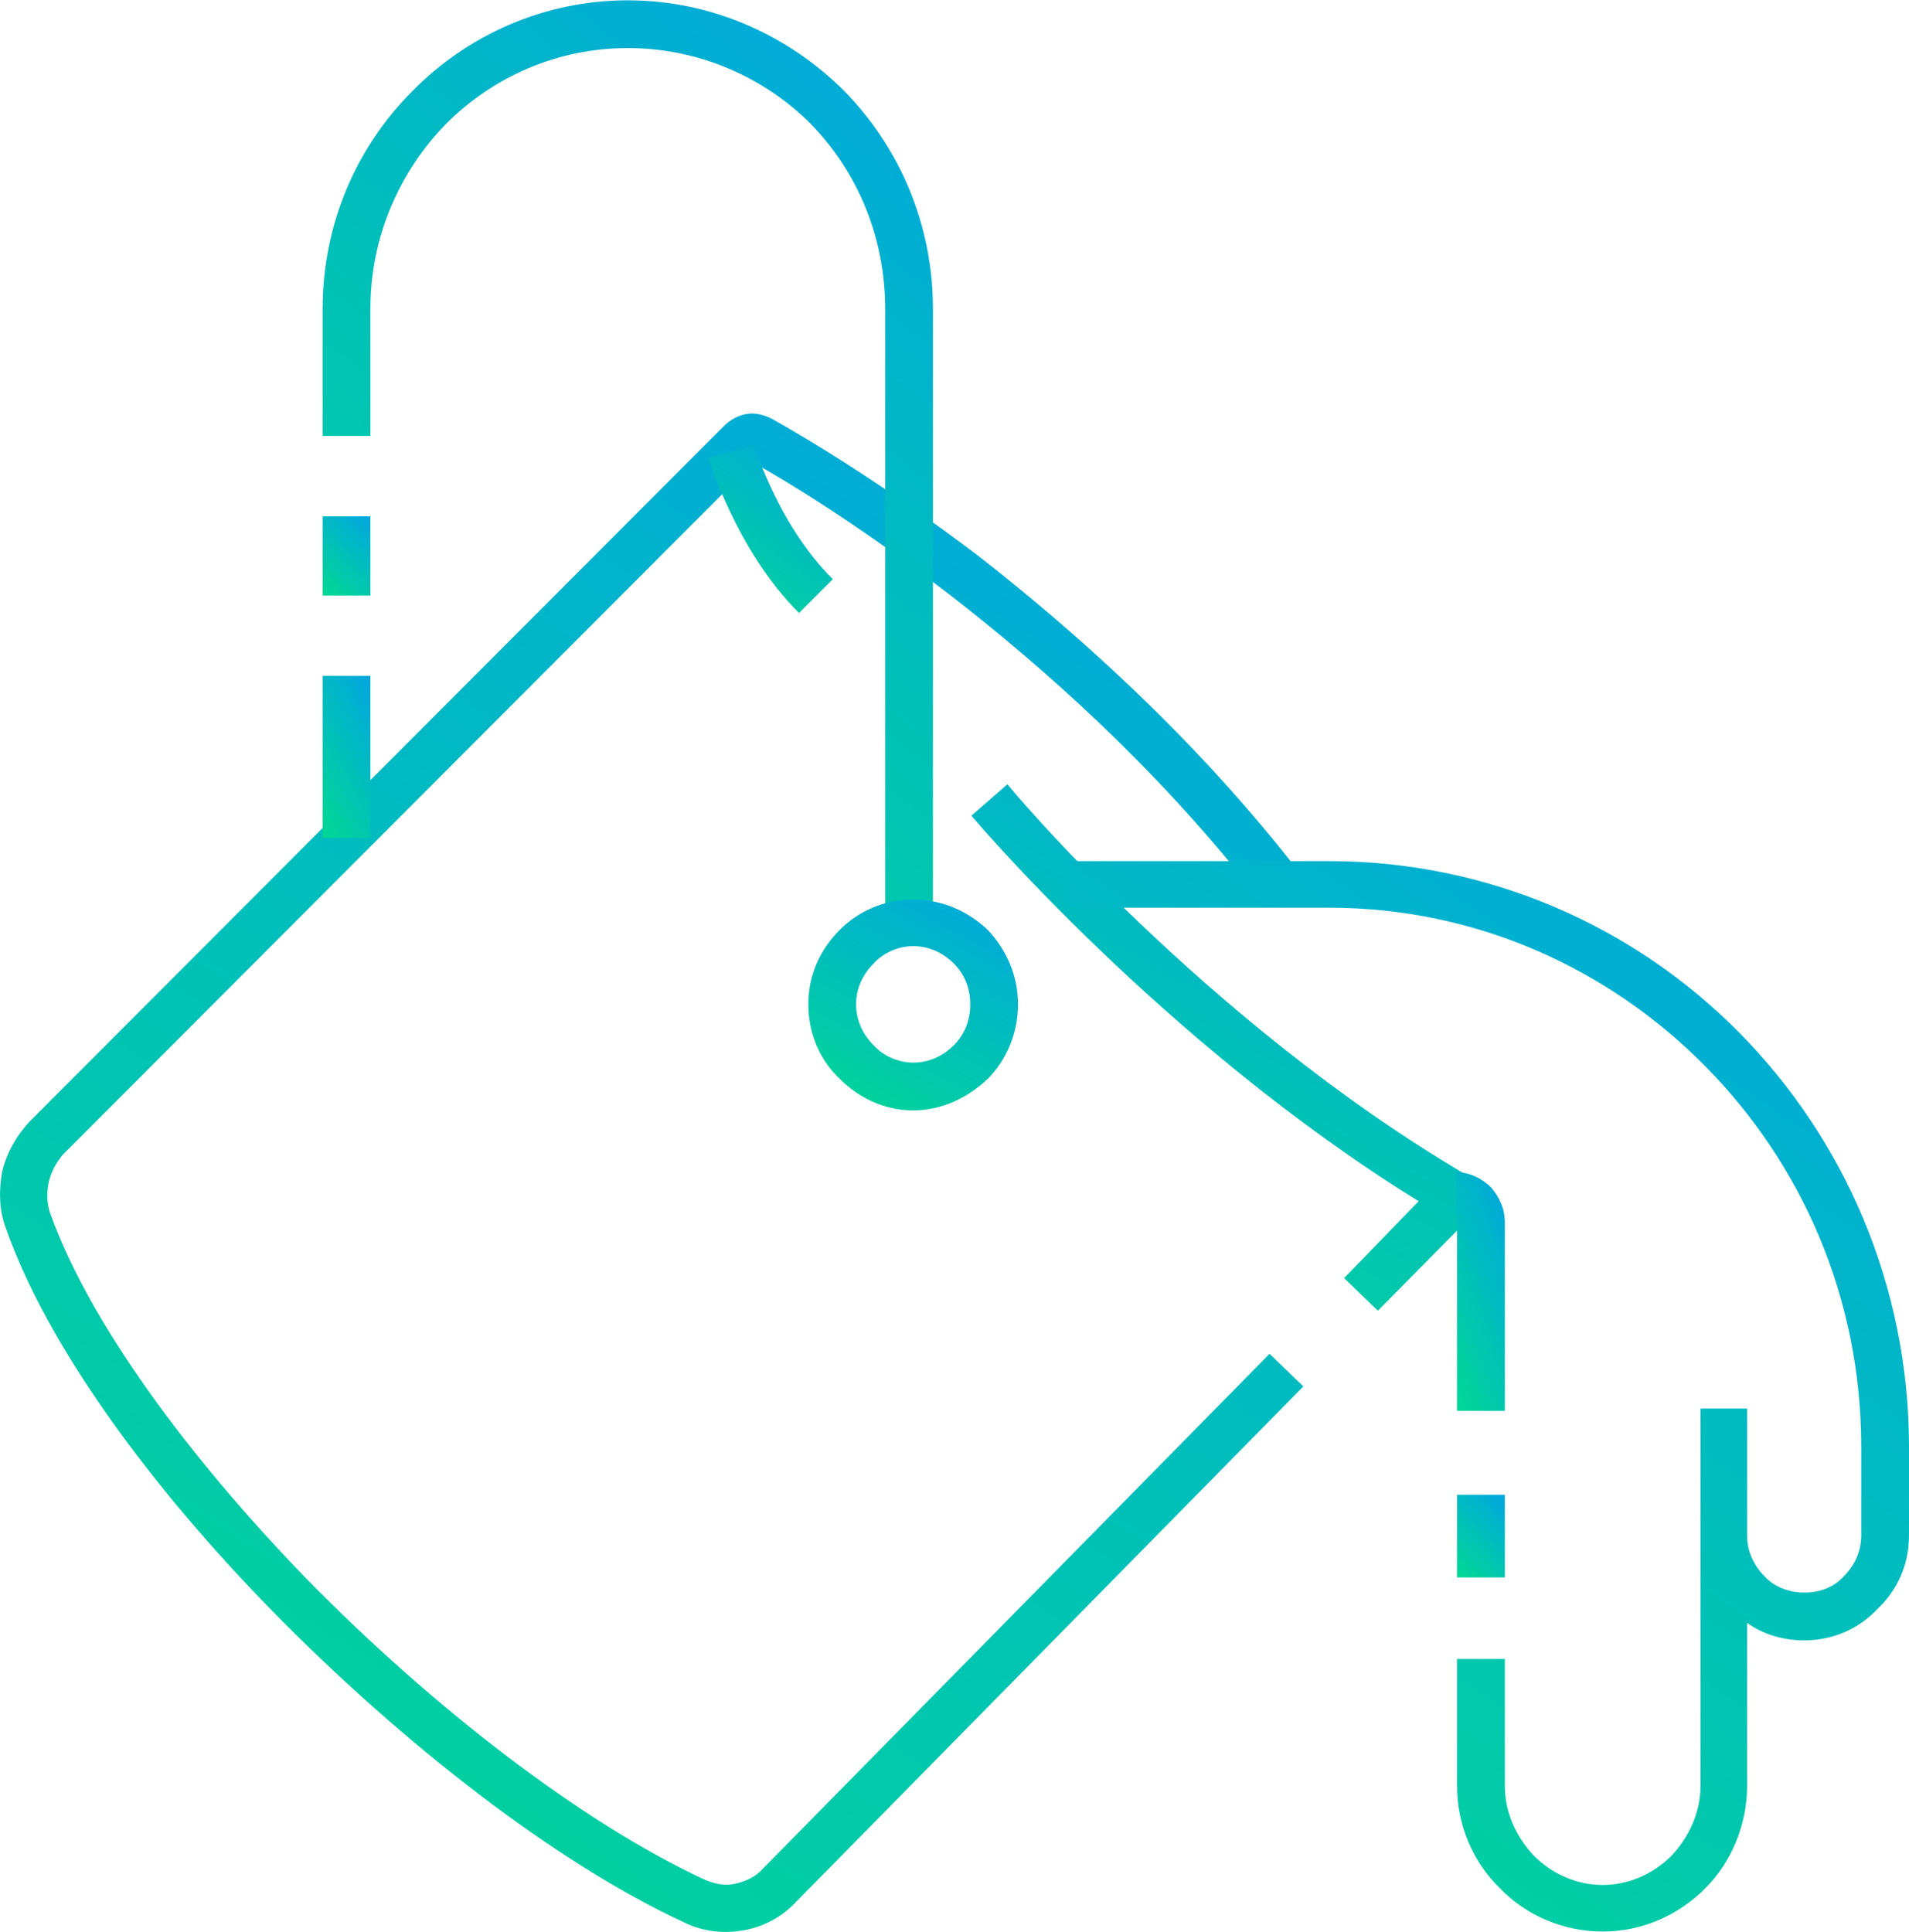 <svg xmlns="http://www.w3.org/2000/svg" xmlns:xlink="http://www.w3.org/1999/xlink" xmlns:xodm="http://www.corel.com/coreldraw/odm/2003" xml:space="preserve" width="838px" height="848px" fill-rule="evenodd" clip-rule="evenodd" viewBox="0 0 16.39 16.58"> <defs>   <linearGradient id="id0" gradientUnits="userSpaceOnUse" x1="13.31" y1="-1.13" x2="0.62" y2="19.6">    <stop offset="0" stop-opacity="1" stop-color="#0197F6"></stop>    <stop offset="1" stop-opacity="1" stop-color="#01DF8A"></stop>   </linearGradient>   <linearGradient id="id1" gradientUnits="userSpaceOnUse" x1="13.13" y1="4.89" x2="8.99" y2="12.52">    <stop offset="0" stop-opacity="1" stop-color="#0197F6"></stop>    <stop offset="1" stop-opacity="1" stop-color="#01DF8A"></stop>   </linearGradient>   <linearGradient id="id2" gradientUnits="userSpaceOnUse" x1="7.49" y1="3.4" x2="6" y2="5.49">    <stop offset="0" stop-opacity="1" stop-color="#0197F6"></stop>    <stop offset="1" stop-opacity="1" stop-color="#01DF8A"></stop>   </linearGradient>   <linearGradient id="id3" gradientUnits="userSpaceOnUse" x1="18.31" y1="4.46" x2="9.01" y2="18.34">    <stop offset="0" stop-opacity="1" stop-color="#0197F6"></stop>    <stop offset="1" stop-opacity="1" stop-color="#01DF8A"></stop>   </linearGradient>   <linearGradient id="id4" gradientUnits="userSpaceOnUse" x1="13.16" y1="12.72" x2="12.38" y2="13.56">    <stop offset="0" stop-opacity="1" stop-color="#0197F6"></stop>    <stop offset="1" stop-opacity="1" stop-color="#01DF8A"></stop>   </linearGradient>   <linearGradient id="id5" gradientUnits="userSpaceOnUse" x1="13.52" y1="10.65" x2="12" y2="11.26">    <stop offset="0" stop-opacity="1" stop-color="#0197F6"></stop>    <stop offset="1" stop-opacity="1" stop-color="#01DF8A"></stop>   </linearGradient>   <linearGradient id="id6" gradientUnits="userSpaceOnUse" x1="10.25" y1="-1.85" x2="1.82" y2="8.77">    <stop offset="0" stop-opacity="1" stop-color="#0197F6"></stop>    <stop offset="1" stop-opacity="1" stop-color="#01DF8A"></stop>   </linearGradient>   <linearGradient id="id7" gradientUnits="userSpaceOnUse" x1="3.39" y1="4.3" x2="2.66" y2="5.14">    <stop offset="0" stop-opacity="1" stop-color="#0197F6"></stop>    <stop offset="1" stop-opacity="1" stop-color="#01DF8A"></stop>   </linearGradient>   <linearGradient id="id8" gradientUnits="userSpaceOnUse" x1="3.67" y1="6.05" x2="2.38" y2="6.77">    <stop offset="0" stop-opacity="1" stop-color="#0197F6"></stop>    <stop offset="1" stop-opacity="1" stop-color="#01DF8A"></stop>   </linearGradient>   <linearGradient id="id9" gradientUnits="userSpaceOnUse" x1="8.88" y1="6.96" x2="7.24" y2="10.05">    <stop offset="0" stop-opacity="1" stop-color="#0197F6"></stop>    <stop offset="1" stop-opacity="1" stop-color="#01DF8A"></stop>   </linearGradient> </defs> <g id="Layer_x0020_1">    <path fill="url(#id0)" fill-rule="nonzero" d="M11.19 11.9l-4.35 4.42c-0.12,0.13 -0.28,0.22 -0.46,0.25 -0.17,0.03 -0.35,0.01 -0.51,-0.07 -1.1,-0.51 -2.41,-1.53 -3.52,-2.66 -1.07,-1.09 -1.95,-2.3 -2.3,-3.3 -0.06,-0.16 -0.06,-0.33 -0.03,-0.49 0.04,-0.16 0.12,-0.3 0.23,-0.42l5.96 -5.97c0.06,-0.06 0.13,-0.1 0.21,-0.11 0.07,-0.01 0.15,0.01 0.22,0.05 0.25,0.14 0.93,0.54 1.76,1.17 0.82,0.64 1.81,1.52 2.68,2.62l-0.32 0.26c-0.85,-1.08 -1.81,-1.93 -2.61,-2.55 -0.78,-0.6 -1.41,-0.98 -1.68,-1.13l-5.93 5.94c-0.06,0.07 -0.1,0.15 -0.12,0.23 -0.02,0.09 -0.02,0.18 0.01,0.27 0.33,0.93 1.18,2.09 2.21,3.15 1.08,1.1 2.35,2.08 3.4,2.57 0.09,0.04 0.18,0.06 0.27,0.04 0.09,-0.02 0.18,-0.06 0.24,-0.13l4.35 -4.42 0.29 0.28z"></path>  <path fill="url(#id1)" fill-rule="nonzero" d="M8.65 6.73c0,0.01 1.7,2.04 3.95,3.36 0.02,0.01 0.03,0.02 0.04,0.03l0 0c0.04,0.04 0.06,0.08 0.06,0.13 0.01,0.04 0,0.09 -0.02,0.13l-0.01 0c0,0.02 -0.01,0.03 -0.02,0.04l-0.82 0.83 -0.29 -0.28 0.64 -0.66c-2.2,-1.36 -3.84,-3.31 -3.84,-3.31l0.31 -0.27z"></path>  <path fill="url(#id2)" fill-rule="nonzero" d="M6.47 3.82c0.01,0 0.2,0.67 0.68,1.15l-0.29 0.29c-0.55,-0.55 -0.77,-1.33 -0.78,-1.33l0.39 -0.11z"></path>  <path fill="url(#id3)" fill-rule="nonzero" d="M12.92 14.24l0 1.09c0,0.23 0.1,0.44 0.25,0.6 0.15,0.15 0.36,0.25 0.59,0.25 0.23,0 0.44,-0.1 0.59,-0.25 0.15,-0.16 0.25,-0.37 0.25,-0.6l0 -3.24 0.4 0 0 1.09c0,0.14 0.06,0.26 0.15,0.35 0.08,0.09 0.21,0.14 0.34,0.14 0.14,0 0.26,-0.05 0.34,-0.14 0.09,-0.09 0.15,-0.21 0.15,-0.35l0 -0.76c0,-1.28 -0.51,-2.43 -1.34,-3.27 -0.83,-0.84 -1.97,-1.36 -3.23,-1.36l-2.25 0 0 -0.4 2.25 0c1.37,0 2.62,0.56 3.52,1.47 0.9,0.91 1.46,2.17 1.46,3.56l0 0.76c0,0.25 -0.1,0.47 -0.27,0.63 -0.16,0.17 -0.38,0.27 -0.63,0.27 -0.18,0 -0.35,-0.05 -0.49,-0.15l0 1.4c0,0.34 -0.14,0.66 -0.36,0.88 -0.23,0.23 -0.54,0.37 -0.88,0.37 -0.34,0 -0.66,-0.14 -0.88,-0.37 -0.23,-0.22 -0.37,-0.54 -0.37,-0.88l0 -1.09 0.41 0zm1.68 -2.15l0.4 0 -0.4 0z"></path>  <polygon fill="url(#id4)" fill-rule="nonzero" points="12.92,12.83 12.92,13.54 12.51,13.54 12.51,12.83 "></polygon>  <path fill="url(#id5)" fill-rule="nonzero" d="M12.5 10.06c0.11,0 0.22,0.05 0.3,0.13 0.07,0.08 0.12,0.18 0.12,0.3l0 1.62 -0.41 0 0 -1.62c0,-0.01 0,-0.01 0,-0.02 0,0 -0.01,0 -0.01,0l0 -0.41z"></path>  <path fill="url(#id6)" fill-rule="nonzero" d="M2.77 3.74l0 -1.09c0,-0.73 0.29,-1.39 0.77,-1.87 0.47,-0.48 1.13,-0.78 1.85,-0.78 0.72,0 1.38,0.3 1.86,0.78 0.47,0.48 0.76,1.14 0.76,1.87l0 5.27 -0.41 0 0 -5.27c0,-0.62 -0.24,-1.18 -0.64,-1.59 -0.4,-0.4 -0.96,-0.65 -1.57,-0.65 -0.61,0 -1.16,0.25 -1.56,0.65 -0.4,0.41 -0.65,0.97 -0.65,1.59l0 1.09 -0.41 0z"></path>  <polygon fill="url(#id7)" fill-rule="nonzero" points="2.77,5.11 2.77,4.43 3.18,4.43 3.18,5.11 "></polygon>  <polygon fill="url(#id8)" fill-rule="nonzero" points="2.77,7.19 2.77,5.8 3.18,5.8 3.18,7.19 "></polygon>  <path fill="url(#id9)" fill-rule="nonzero" d="M8.74 8.62c0,0.25 -0.1,0.48 -0.26,0.64 -0.17,0.16 -0.39,0.27 -0.64,0.27 -0.25,0 -0.47,-0.11 -0.63,-0.27 -0.17,-0.16 -0.27,-0.39 -0.27,-0.64 0,-0.25 0.1,-0.47 0.27,-0.64 0.16,-0.16 0.38,-0.26 0.63,-0.26 0.25,0 0.47,0.1 0.64,0.26 0.16,0.17 0.26,0.39 0.26,0.64zm-0.55 0.35c0.09,-0.09 0.14,-0.21 0.14,-0.35 0,-0.14 -0.05,-0.26 -0.14,-0.35 -0.09,-0.09 -0.21,-0.15 -0.35,-0.15 -0.13,0 -0.26,0.06 -0.34,0.15 -0.09,0.09 -0.15,0.21 -0.15,0.35 0,0.14 0.06,0.26 0.15,0.35 0.08,0.09 0.21,0.15 0.34,0.15 0.14,0 0.26,-0.06 0.35,-0.15z"></path> </g></svg>
